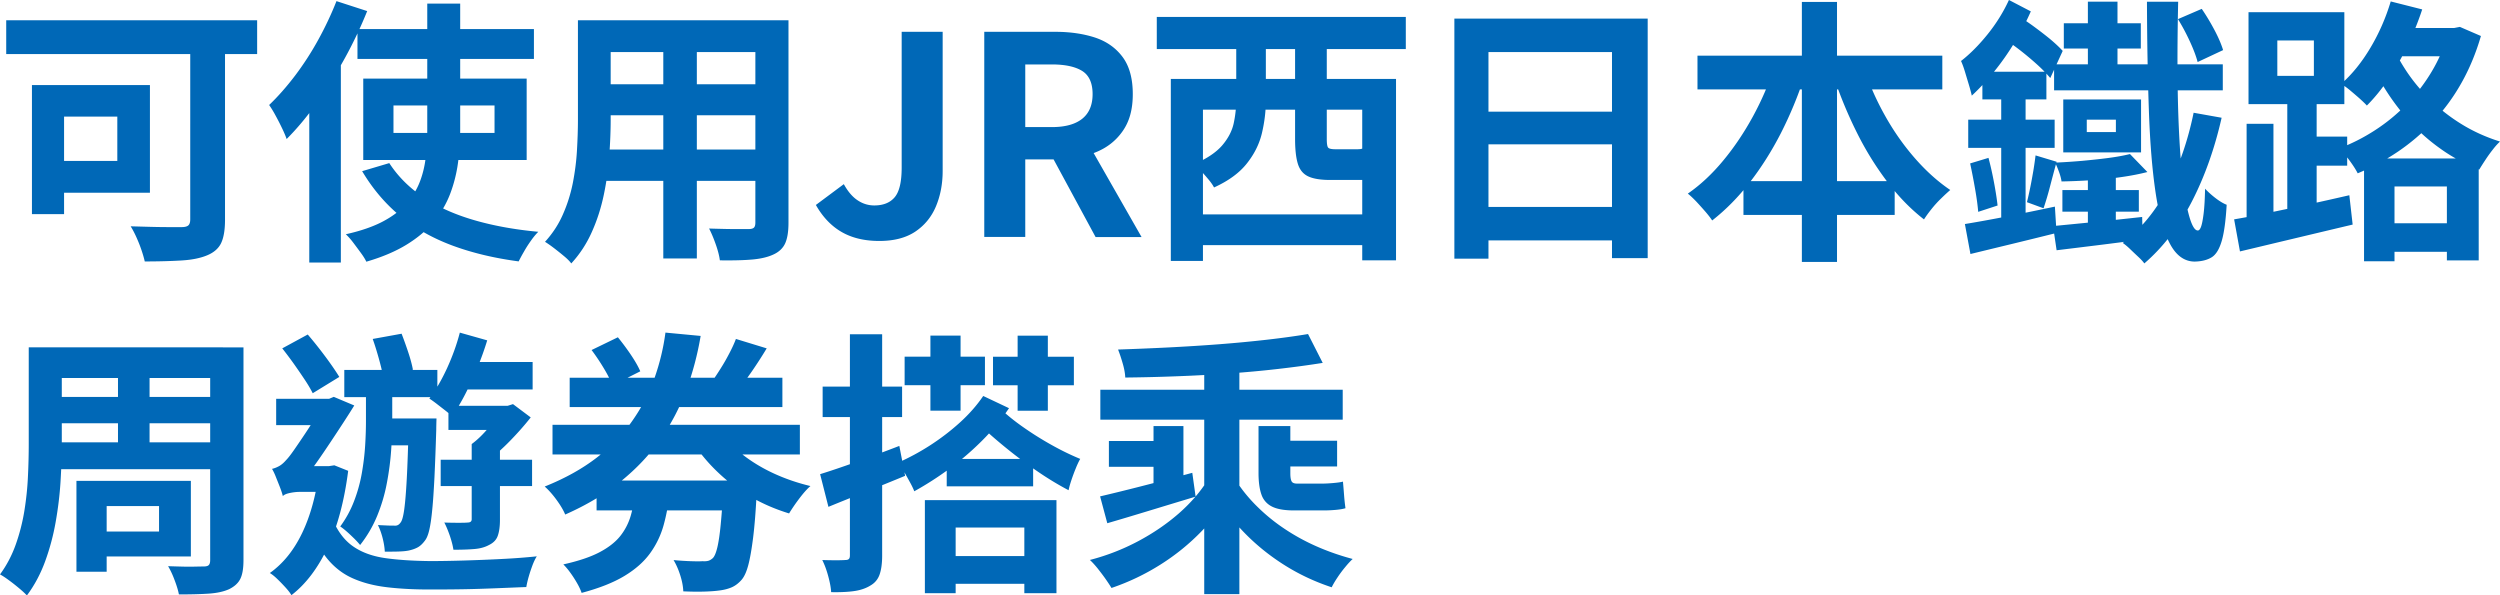 <svg xmlns="http://www.w3.org/2000/svg" width="406.19" height="96.75" viewBox="0 0 406.19 96.75">
  <path d="M1.01 3.29h40.77v5.49H1.01V3.29Zm4.18 10.53h5.22v20.97H5.19V13.81Zm2.21 0h16.96v17.5H7.4v-5.17h11.66v-7.2H7.4v-5.13Zm23.49-9.01h5.67v30.92c0 1.62-.21 2.87-.63 3.76-.42.88-1.19 1.55-2.29 2-1.08.45-2.46.73-4.14.83-1.68.1-3.67.16-5.98.16-.12-.54-.3-1.16-.54-1.87-.24-.71-.52-1.4-.83-2.09-.31-.69-.62-1.27-.92-1.75l3.35.09c1.12.03 2.14.04 3.04.04h1.89c.51 0 .87-.09 1.08-.27.21-.18.32-.51.32-.99V4.81ZM54.66.18l5 1.62a70.269 70.269 0 0 1-3.62 7.63c-1.4 2.54-2.9 4.94-4.5 7.2-1.61 2.27-3.26 4.25-4.97 5.96-.15-.45-.39-1.02-.72-1.71-.33-.69-.69-1.4-1.08-2.11a16.7 16.7 0 0 0-1.04-1.71c1.44-1.38 2.84-2.97 4.21-4.77a48.23 48.23 0 0 0 3.76-5.81c1.14-2.07 2.13-4.17 2.97-6.3Zm-4.41 12.51 5.13-5.13v35.1h-5.13V12.69ZM69.42.58h5.35V21.1c0 1.83-.12 3.62-.36 5.38a22.86 22.86 0 0 1-1.28 5.04A16.03 16.03 0 0 1 70.5 36c-1.14 1.38-2.61 2.62-4.41 3.73s-3.99 2.04-6.57 2.79c-.18-.39-.47-.86-.88-1.42-.41-.56-.82-1.11-1.24-1.67-.42-.56-.83-1.01-1.21-1.37 2.43-.54 4.45-1.24 6.05-2.09 1.6-.85 2.89-1.84 3.85-2.95s1.68-2.3 2.16-3.58c.48-1.27.79-2.62.94-4.03.15-1.41.23-2.86.23-4.36V.58ZM58.08 4.72h28.67v4.86H58.08V4.72Zm5.17 21.78c1.38 2.13 3.21 3.97 5.49 5.51 2.28 1.55 4.99 2.78 8.14 3.71 3.15.93 6.67 1.58 10.58 1.94-.39.39-.79.87-1.19 1.44-.41.57-.78 1.15-1.12 1.75-.35.6-.64 1.14-.88 1.62-4.05-.54-7.69-1.42-10.91-2.63-3.23-1.22-6.03-2.82-8.42-4.81s-4.42-4.4-6.1-7.22l4.41-1.31Zm-4.23-13.73h26.55V26H59.02V12.77Zm4.91 4.37v4.46h16.42v-4.46H63.93ZM93.91 3.29h5.31v16.2c0 1.77-.08 3.71-.23 5.81-.15 2.1-.44 4.21-.88 6.32-.44 2.12-1.08 4.13-1.94 6.05-.85 1.92-1.97 3.63-3.35 5.13-.27-.36-.67-.77-1.21-1.21-.54-.45-1.09-.89-1.64-1.31-.55-.42-1.03-.75-1.42-.99 1.23-1.35 2.21-2.84 2.92-4.48.72-1.63 1.25-3.33 1.6-5.08.34-1.76.57-3.51.67-5.27.1-1.75.16-3.43.16-5.02V3.29Zm3.02 21.01h27.94v5.09H96.93V24.3Zm.09-21.01h27.58v5.17H97.02V3.29Zm0 10.4h27.67v5.04H97.02v-5.04Zm10.75-8.33h5.45v36.63h-5.45V5.35Zm14.94-2.07h5.4v32.9c0 1.44-.18 2.56-.54 3.35-.36.79-1 1.4-1.93 1.82-.9.42-2.06.69-3.46.81-1.41.12-3.15.16-5.22.13-.09-.72-.31-1.59-.67-2.61-.36-1.02-.72-1.87-1.08-2.56.87.03 1.74.05 2.61.07.87.02 1.64.02 2.32.02h1.46c.42 0 .71-.07.88-.22.17-.15.25-.43.25-.85V3.29Zm20.15 35.86c-2.4 0-4.44-.49-6.12-1.46-1.68-.97-3.08-2.44-4.18-4.39l4.54-3.38c.66 1.2 1.41 2.08 2.25 2.63.84.56 1.74.83 2.7.83 1.47 0 2.58-.45 3.33-1.35.75-.9 1.12-2.5 1.12-4.81V5.17h6.66v22.59c0 2.1-.36 4.01-1.08 5.74-.72 1.73-1.84 3.1-3.35 4.12-1.52 1.02-3.47 1.53-5.87 1.53Zm17.06-.63V5.17h11.57c2.37 0 4.5.31 6.39.92 1.89.62 3.39 1.67 4.5 3.15 1.11 1.48 1.67 3.5 1.67 6.05s-.56 4.48-1.67 6.05c-1.11 1.58-2.61 2.73-4.5 3.46-1.89.74-4.02 1.1-6.39 1.1h-4.91v12.6h-6.66Zm6.66-17.87h4.32c2.16 0 3.8-.45 4.93-1.35 1.12-.9 1.69-2.23 1.69-4.01s-.56-3.05-1.69-3.76c-1.12-.7-2.77-1.06-4.93-1.06h-4.32v10.17Zm11.43 17.87-7.74-14.31 4.68-4.14 10.53 18.45h-7.47Zm9.94-35.77h40.46v5.22h-40.46V2.75Zm2.29 10.08h36.58V42.3h-5.49V17.82h-25.88v24.57h-5.22V12.83Zm3.06 22h30.29v5H193.3v-5Zm7.56-28.85h4.81v10.31c0 1.71-.2 3.45-.61 5.22-.4 1.77-1.21 3.44-2.43 4.99-1.21 1.56-3.01 2.88-5.38 3.96-.18-.36-.47-.79-.88-1.28s-.83-.97-1.26-1.44c-.44-.46-.8-.82-1.1-1.06 2.07-.9 3.59-1.92 4.57-3.06.97-1.14 1.6-2.34 1.87-3.6.27-1.26.41-2.55.41-3.87V5.98Zm9.58 0h5.13v16.6c0 .75.07 1.22.22 1.4.15.18.54.27 1.17.27h3.55c.42 0 .7-.04.83-.11.14-.07.25-.17.34-.29.51.39 1.21.77 2.09 1.12.88.36 1.7.63 2.45.81-.36 1.32-.94 2.23-1.73 2.72-.79.5-1.94.74-3.44.74h-4.91c-1.56 0-2.75-.19-3.58-.58-.83-.39-1.39-1.07-1.69-2.05-.3-.97-.45-2.32-.45-4.03V5.98Zm25.86-2.96h31.41v38.92h-5.8V8.46h-20.07v33.57h-5.54V3.02Zm3.78 15.12h24.21v5.31h-24.21v-5.31Zm0 15.48h24.25v5.44h-24.25v-5.44Zm48.14-22.6 4.95 1.4a64.351 64.351 0 0 1-3.8 9.18c-1.49 2.91-3.17 5.57-5.04 7.99-1.88 2.42-3.92 4.49-6.14 6.23-.3-.45-.68-.94-1.15-1.48-.47-.54-.95-1.07-1.44-1.6-.5-.52-.95-.95-1.37-1.28 2.04-1.41 3.96-3.2 5.76-5.38 1.8-2.17 3.4-4.56 4.82-7.16 1.41-2.59 2.55-5.23 3.42-7.9ZM275.8 9.04h39.78v5.49H275.8V9.04Zm7.47 20.39h24.57v5.49h-24.57v-5.49ZM292.76.31h5.71v42.25h-5.71V.31Zm10.12 10.85c.87 2.61 2 5.16 3.4 7.65 1.39 2.49 3 4.78 4.81 6.86 1.82 2.09 3.74 3.82 5.78 5.2-.45.39-.95.85-1.51 1.4-.56.54-1.07 1.11-1.55 1.71-.48.6-.88 1.16-1.21 1.67-2.16-1.68-4.16-3.73-5.98-6.14a50.279 50.279 0 0 1-4.91-7.94 70.095 70.095 0 0 1-3.74-9l4.91-1.4ZM326.41 0l3.55 1.85c-.75 1.71-1.64 3.41-2.68 5.11-1.03 1.7-2.14 3.27-3.33 4.73-1.19 1.46-2.38 2.74-3.58 3.85-.09-.42-.24-.98-.45-1.69-.21-.7-.43-1.42-.65-2.16-.22-.73-.44-1.33-.65-1.78 1.47-1.14 2.91-2.59 4.32-4.34 1.41-1.75 2.56-3.61 3.46-5.56Zm-7.16 36.4c1.83-.3 4.06-.7 6.68-1.21s5.27-1.05 7.94-1.62l.27 4.28c-2.4.6-4.84 1.2-7.31 1.8-2.48.6-4.7 1.14-6.68 1.62l-.9-4.86Zm.54-16.96h14.04v4.59h-14.04v-4.59Zm.32 7.11 2.97-.9c.33 1.23.63 2.56.9 4s.46 2.69.58 3.74l-3.15 1.03c-.09-1.08-.26-2.35-.52-3.8-.25-1.45-.52-2.81-.79-4.07Zm1.98-14.9h10.4v4.5h-10.4v-4.5Zm3.06 1.85h3.96v24.08l-3.96.81V13.5Zm.31-7.29 1.89-3.96c.96.57 1.93 1.21 2.9 1.91.97.71 1.89 1.41 2.75 2.11.85.71 1.57 1.37 2.14 2l-2.02 4.41c-.57-.69-1.28-1.42-2.12-2.18-.84-.76-1.74-1.52-2.7-2.27-.96-.75-1.91-1.42-2.83-2.02Zm5.27 19.04 3.42 1.03c-.36 1.32-.72 2.67-1.08 4.05a49 49 0 0 1-1.04 3.51l-2.7-.99c.18-.72.36-1.52.54-2.41.18-.88.34-1.78.5-2.7.15-.92.27-1.75.36-2.5Zm2.83 11.48c1.89-.18 4.1-.4 6.64-.65s5.15-.53 7.85-.83l.09 3.65c-2.49.33-4.95.65-7.38.95-2.43.3-4.63.57-6.61.81l-.58-3.92Zm.18-26.28h27.41v4.23h-27.41v-4.23Zm12.33 14.58 2.83 2.92c-1.29.33-2.72.61-4.3.83-1.58.23-3.19.39-4.86.5-1.67.11-3.26.17-4.79.2-.06-.45-.2-.97-.41-1.55s-.42-1.09-.63-1.51c1.44-.06 2.91-.16 4.41-.29 1.5-.14 2.92-.29 4.28-.47 1.35-.18 2.5-.39 3.46-.63Zm-10.98 5.85h12.42v3.51h-12.42v-3.51Zm.14-14.72h12.64v8.6h-12.64v-8.6Zm.09-12.38h12.51v4.1h-12.51v-4.1Zm3.73 15.66v2.02h4.73v-2.02h-4.73Zm.18-19.17h4.81v12.24h-4.81V.27Zm0 26.87h4.54v10.08l-4.54.36V27.14Zm17.19-8.82 4.54.81c-1.14 5.04-2.76 9.59-4.86 13.66-2.1 4.07-4.67 7.4-7.7 10.01-.21-.3-.53-.65-.97-1.06-.43-.4-.88-.83-1.33-1.26-.45-.44-.86-.77-1.21-1.01 2.97-2.28 5.4-5.24 7.29-8.89 1.89-3.65 3.3-7.73 4.23-12.26ZM348.82.28h5.08c-.18 8.16-.14 15 .11 20.52s.67 9.67 1.24 12.46c.57 2.79 1.18 4.19 1.84 4.19.21 0 .39-.22.54-.65.15-.43.29-1.15.41-2.14.12-.99.2-2.32.23-4 .51.54 1.09 1.06 1.73 1.55.64.49 1.24.85 1.78 1.06-.15 2.61-.42 4.58-.81 5.9s-.93 2.2-1.62 2.63c-.69.43-1.6.67-2.74.7-1.68 0-3.03-.97-4.05-2.9s-1.8-4.73-2.34-8.39c-.54-3.66-.9-8.09-1.08-13.3-.18-5.2-.29-11.08-.31-17.62Zm5.04 2.83 3.87-1.67c.72 1.05 1.41 2.2 2.07 3.44.66 1.25 1.12 2.33 1.4 3.26l-4.14 1.94c-.24-.93-.66-2.05-1.26-3.35-.6-1.31-1.25-2.51-1.93-3.62Zm9.13 32.53c1.59-.27 3.41-.61 5.47-1.04 2.05-.42 4.22-.88 6.5-1.37s4.53-1 6.75-1.51l.54 4.77c-3.18.75-6.39 1.52-9.63 2.29s-6.14 1.47-8.68 2.07l-.95-5.22Zm2.03-15.52h4.36V36.5h-4.36V20.12Zm.31-18.14h15.57v14.94h-15.57V1.98Zm4.68 4.59v5.76h5.94V6.57h-5.94Zm1.62 8.51h4.77v20.11h-4.77V15.08Zm1.94 7.11h7.79v4.73h-7.79v-4.73Zm24.21-17.64h.95l.94-.18 3.42 1.48c-.81 2.79-1.88 5.35-3.19 7.67a32 32 0 0 1-4.59 6.25c-1.74 1.85-3.64 3.47-5.69 4.86s-4.24 2.57-6.55 3.53c-.3-.6-.75-1.3-1.35-2.11s-1.16-1.46-1.67-1.94c2.01-.75 3.95-1.73 5.83-2.95 1.87-1.21 3.59-2.62 5.15-4.23 1.56-1.6 2.92-3.38 4.07-5.31 1.15-1.93 2.05-4 2.68-6.19v-.9ZM388.42.23l5.13 1.3c-.66 2.01-1.46 3.98-2.38 5.9-.93 1.92-1.96 3.71-3.08 5.38-1.12 1.66-2.3 3.11-3.53 4.34-.3-.33-.71-.72-1.21-1.17-.51-.45-1.03-.89-1.55-1.33-.52-.43-1-.77-1.42-1.01 1.77-1.56 3.36-3.52 4.77-5.9 1.41-2.37 2.5-4.88 3.29-7.52Zm-4.32 25.52h18.63v16.56h-5.17V30.3h-8.51v12.15h-4.95V25.76Zm4.46-18.68c.63 1.53 1.48 3.08 2.54 4.66 1.06 1.57 2.33 3.08 3.8 4.52a28.93 28.93 0 0 0 5.04 3.92c1.89 1.17 3.97 2.11 6.25 2.83-.36.33-.76.77-1.19 1.33-.44.56-.84 1.12-1.21 1.69-.38.57-.7 1.08-.97 1.53-2.31-.9-4.42-2.03-6.32-3.4a30.556 30.556 0 0 1-5.06-4.5 36.926 36.926 0 0 1-3.85-5.08c-1.1-1.75-1.99-3.46-2.68-5.11l3.65-2.39Zm-2.25 29.21h14.17v4.63h-14.17v-4.63Zm1.93-31.73h11.43v4.59h-11.43V4.55ZM4.68 56.43h5.36v15.71c0 1.83-.07 3.84-.2 6.03-.13 2.19-.4 4.4-.79 6.61a37.53 37.53 0 0 1-1.71 6.41c-.75 2.05-1.74 3.91-2.97 5.56-.3-.33-.72-.72-1.26-1.17-.54-.45-1.09-.89-1.67-1.31-.57-.42-1.05-.74-1.44-.94 1.08-1.47 1.93-3.09 2.56-4.86A31.57 31.57 0 0 0 3.96 83c.3-1.87.5-3.74.58-5.6.09-1.86.13-3.61.13-5.26V56.43Zm3.24 0h28.3v4.99H7.92v-4.99Zm.63 15.44h27.13v4.36H8.55v-4.36Zm.09-7.38h27.04v4.28H8.64v-4.28Zm3.78 13.64h4.91v14.76h-4.91V78.13Zm2.75 0h15.84v12.28H15.17v-4.05h10.67v-4.14H15.17v-4.09Zm4-18.41h5.13v14.13h-5.13V59.72Zm14.99-3.28h5.4V91c0 1.35-.17 2.37-.52 3.06-.34.69-.95 1.24-1.82 1.67-.87.39-1.96.63-3.29.72s-2.94.13-4.86.13c-.12-.63-.35-1.4-.7-2.32-.34-.92-.7-1.67-1.06-2.27.78.03 1.56.05 2.34.07.78.02 1.48.02 2.09 0 .62-.01 1.06-.02 1.33-.02.42 0 .7-.07.85-.23.15-.15.23-.42.23-.81V56.44Zm17.69 19.29h1.62l.85-.13 2.25.9c-.63 4.92-1.74 9.07-3.33 12.44s-3.55 5.96-5.89 7.76c-.21-.36-.53-.78-.97-1.26-.44-.48-.88-.94-1.33-1.37-.45-.44-.86-.76-1.21-.97 2.16-1.53 3.91-3.7 5.26-6.52 1.35-2.82 2.26-6.17 2.75-10.04v-.81Zm-5.9 4.86c-.09-.39-.25-.87-.47-1.44-.22-.57-.45-1.13-.67-1.69a9.24 9.24 0 0 0-.61-1.28c.39-.09.77-.24 1.15-.45.38-.21.76-.54 1.15-.99.3-.3.73-.85 1.28-1.64.55-.79 1.16-1.69 1.82-2.68.66-.99 1.27-1.95 1.84-2.88.57-.93 1.04-1.71 1.4-2.34v-.14l1.39-.58 3.33 1.4c-.48.78-1.06 1.69-1.73 2.72s-1.38 2.11-2.12 3.22c-.74 1.11-1.46 2.18-2.18 3.2-.72 1.02-1.38 1.89-1.98 2.61-.72.39-1.32.74-1.8 1.04-.48.3-.9.62-1.26.97s-.54.67-.54.97Zm-1.08-15.8h9.5v4.28h-9.5v-4.28Zm.99-8.19L50 54.35c.93 1.08 1.88 2.27 2.84 3.56s1.72 2.4 2.29 3.33l-4.32 2.65c-.33-.66-.77-1.41-1.33-2.25-.56-.84-1.15-1.7-1.78-2.59-.63-.88-1.25-1.7-1.84-2.45Zm.09 23.99v-3.87l1.94-.99h6.66l-.05 4.19h-5.8c-.51 0-1.05.06-1.62.18-.57.12-.94.29-1.12.5Zm8.06 3.73c.84 2.01 1.97 3.5 3.4 4.48 1.42.98 3.18 1.6 5.26 1.89 2.08.29 4.49.44 7.22.47 1.59 0 3.4-.03 5.45-.09 2.04-.06 4.1-.14 6.19-.25 2.08-.1 3.98-.25 5.69-.43-.24.36-.47.84-.7 1.44-.22.6-.43 1.21-.61 1.84a17 17 0 0 0-.4 1.71c-1.56.06-3.22.13-4.97.2-1.75.07-3.54.13-5.36.16-1.82.03-3.61.04-5.38.04-2.64 0-4.98-.13-7.02-.38s-3.83-.72-5.38-1.4c-1.55-.67-2.89-1.67-4.03-2.99-1.14-1.32-2.13-3.07-2.97-5.27L54 84.3Zm5.44-22.14h4.28v6.25c0 1.44-.06 3.02-.18 4.75s-.35 3.5-.7 5.33c-.34 1.83-.87 3.6-1.57 5.31a19.83 19.83 0 0 1-2.77 4.73c-.24-.3-.55-.64-.92-1.01-.38-.37-.77-.75-1.19-1.12-.42-.37-.79-.67-1.12-.88.93-1.26 1.68-2.63 2.25-4.12.57-1.49.99-3 1.26-4.55.27-1.54.45-3.04.54-4.5.09-1.45.13-2.78.13-3.98v-6.21Zm-3.51-2.07h15.12v4.41H55.94v-4.41Zm4.63-5.04 4.68-.85c.36.93.72 1.94 1.08 3.02.36 1.08.61 2.02.76 2.83l-4.86.99c-.15-.78-.38-1.74-.7-2.88-.32-1.14-.64-2.17-.97-3.1Zm5.81 12.92h4.54c-.03.96-.04 1.57-.04 1.84-.09 3-.19 5.57-.29 7.7-.11 2.13-.22 3.89-.36 5.26-.13 1.38-.29 2.47-.47 3.26-.18.8-.41 1.37-.68 1.73-.39.54-.79.92-1.21 1.15s-.92.4-1.48.52c-.45.09-1.01.14-1.69.16-.68.02-1.4.02-2.18.02-.03-.66-.15-1.4-.36-2.23-.21-.82-.47-1.52-.76-2.09.57.03 1.07.05 1.51.07s.8.02 1.1.02c.24.03.45 0 .63-.09s.34-.25.5-.49c.21-.3.39-.99.54-2.07s.29-2.74.41-4.97c.12-2.23.22-5.23.32-8.98v-.81Zm-4.46 0h6.12v4.36h-6.12v-4.36ZM74.7 54.04l4.46 1.26c-.45 1.47-.98 2.96-1.6 4.46s-1.28 2.93-1.98 4.3c-.71 1.37-1.42 2.56-2.14 3.58-.27-.27-.64-.59-1.1-.95s-.93-.72-1.39-1.08c-.47-.36-.86-.64-1.19-.85 1.02-1.35 1.97-2.98 2.86-4.9.88-1.92 1.58-3.85 2.09-5.81ZM71.6 74.7h14.85v4.27H71.6V74.7Zm5.04-2.56h4.59v12.33c0 1.02-.11 1.87-.34 2.54-.22.68-.71 1.19-1.46 1.55-.66.36-1.47.58-2.43.65-.96.08-2.07.11-3.33.11-.09-.63-.28-1.36-.56-2.21-.29-.84-.59-1.58-.92-2.21.81.03 1.58.04 2.32.04s1.22-.01 1.46-.04c.45 0 .67-.18.67-.54V72.12Zm-3.78-6.21h9.9v3.92h-9.9v-3.92Zm.36-7.11h13.32v4.46H73.22v-4.46Zm8.19 7.11h1.08l.86-.27 2.88 2.16c-.99 1.26-2.12 2.54-3.38 3.83-1.26 1.29-2.49 2.38-3.69 3.28-.3-.42-.71-.91-1.21-1.46-.51-.55-.95-1-1.3-1.33.93-.69 1.84-1.57 2.72-2.63.88-1.06 1.57-1.99 2.05-2.77v-.81Zm26.72-11.89 5.71.54c-.51 3.03-1.28 5.95-2.32 8.75a35.621 35.621 0 0 1-4.16 7.97c-1.74 2.5-3.89 4.79-6.44 6.86s-5.58 3.89-9.09 5.44c-.18-.45-.46-.97-.83-1.55-.38-.58-.79-1.15-1.24-1.69-.45-.54-.87-.97-1.26-1.31 3.3-1.32 6.12-2.89 8.46-4.7 2.34-1.81 4.28-3.82 5.8-6.01a28.94 28.94 0 0 0 3.58-6.91c.85-2.41 1.45-4.88 1.78-7.4ZM89.77 69.02h40.19v4.82H89.77v-4.82Zm13.5 10.71h5.58c-.21 2.01-.55 3.85-1.01 5.53a14.32 14.32 0 0 1-2.2 4.61c-1.01 1.4-2.4 2.63-4.19 3.71-1.79 1.08-4.1 1.99-6.95 2.75-.15-.45-.39-.97-.72-1.55s-.7-1.16-1.1-1.71c-.4-.56-.79-1.01-1.15-1.37 2.43-.54 4.38-1.19 5.85-1.96 1.47-.77 2.6-1.65 3.4-2.65.79-1 1.36-2.12 1.71-3.33.34-1.21.61-2.56.79-4.03ZM92.56 61.37h34.56v4.77H92.56v-4.77Zm3.56-4.5 4.27-2.07c.69.84 1.39 1.78 2.09 2.81.7 1.04 1.22 1.94 1.55 2.72l-4.54 2.29c-.27-.78-.74-1.72-1.4-2.81a34.29 34.29 0 0 0-1.98-2.95Zm.81 21.2h21.33v4.86H96.93v-4.86Zm20.66 0h5.49c-.03 1.02-.08 1.71-.14 2.07-.15 2.94-.34 5.35-.58 7.25-.24 1.89-.5 3.38-.79 4.46-.29 1.08-.65 1.87-1.1 2.38-.51.57-1.05.97-1.62 1.21-.57.24-1.23.41-1.98.5-.63.09-1.47.15-2.52.18s-2.16.01-3.33-.04c-.03-.81-.2-1.69-.5-2.63s-.66-1.76-1.08-2.45c.99.09 1.93.15 2.81.18.88.03 1.52.03 1.91 0 .39.03.7 0 .94-.07s.48-.22.72-.43c.27-.27.51-.83.72-1.69.21-.85.4-2.11.56-3.76.16-1.65.32-3.78.47-6.39v-.76Zm-.63-8.06c.96 1.38 2.18 2.65 3.67 3.83 1.49 1.17 3.17 2.19 5.04 3.06 1.88.87 3.88 1.56 6.01 2.07-.39.33-.8.77-1.24 1.3-.44.54-.85 1.09-1.24 1.64-.39.56-.72 1.06-.99 1.51-2.25-.69-4.36-1.6-6.32-2.75a27.587 27.587 0 0 1-5.35-4.03 27.39 27.39 0 0 1-4.16-5.06l4.59-1.58Zm2.61-14.94 5 1.53a72.7 72.7 0 0 1-2.41 3.74c-.83 1.2-1.6 2.22-2.32 3.06l-4.14-1.44c.45-.63.92-1.34 1.42-2.14.5-.79.96-1.6 1.39-2.43.43-.82.79-1.6 1.06-2.32Zm13.68 21.97c1.65-.51 3.62-1.18 5.92-2 2.29-.82 4.61-1.69 6.95-2.59l.94 4.86c-2.1.87-4.25 1.74-6.43 2.61-2.19.87-4.2 1.68-6.03 2.43l-1.35-5.31Zm4.86-22.73h5.22v35.96c0 1.26-.14 2.28-.41 3.06-.27.78-.76 1.38-1.49 1.8-.72.45-1.59.75-2.61.9-1.02.15-2.28.21-3.78.18-.03-.69-.19-1.55-.47-2.59s-.61-1.91-.97-2.63c.81.03 1.57.04 2.27.04s1.19-.02 1.46-.04c.27 0 .46-.05.58-.16.12-.1.18-.31.18-.61V54.31Zm-4.45 8.5h12.91v4.95h-12.91v-4.95Zm26.1 1.53 4.18 1.98c-1.23 1.83-2.69 3.59-4.39 5.29-1.7 1.7-3.49 3.23-5.38 4.61a52.753 52.753 0 0 1-5.62 3.6c-.15-.39-.38-.88-.7-1.46-.32-.58-.65-1.18-.99-1.78-.35-.6-.67-1.06-.97-1.4 1.77-.78 3.52-1.72 5.24-2.83 1.72-1.11 3.34-2.35 4.84-3.71 1.5-1.36 2.76-2.8 3.78-4.3Zm-12.78-6.39h13.05v4.64h-13.05v-4.64Zm3.29 23.31h21.38v15.12h-5.22V85.71h-11.16v10.67h-5V81.26Zm.9-26.73h4.9v12.19h-4.9V54.53Zm2.38 35.82h14.76v4.5h-14.76v-4.5Zm.27-15.79h14.04v4.46h-14.04v-4.46Zm8.64-8.23c.99.96 2.21 1.96 3.67 2.99a52 52 0 0 0 4.63 2.92c1.63.92 3.22 1.69 4.75 2.32-.24.42-.49.95-.74 1.58-.26.63-.49 1.26-.7 1.89-.21.63-.36 1.17-.45 1.62-1.71-.9-3.46-1.96-5.24-3.19-1.79-1.23-3.5-2.52-5.15-3.87-1.65-1.35-3.09-2.62-4.32-3.82l3.56-2.43Zm-1.12-8.37h13.14v4.64h-13.14v-4.64Zm4-3.42h4.91v12.19h-4.91V54.54Zm30.95 23.36 4.09 1.48a32.862 32.862 0 0 1-5.08 6.86 35.86 35.86 0 0 1-6.75 5.49 37.319 37.319 0 0 1-7.96 3.8c-.27-.45-.61-.96-1.01-1.53-.4-.57-.83-1.12-1.26-1.67-.44-.54-.85-.99-1.24-1.35a35.83 35.83 0 0 0 7.83-3.04c2.46-1.31 4.66-2.81 6.62-4.52 1.95-1.71 3.54-3.56 4.77-5.54Zm-17.55 2.75c1.92-.45 4.21-1.01 6.86-1.69 2.66-.68 5.36-1.39 8.12-2.14l.54 3.87c-2.49.75-4.99 1.51-7.49 2.27s-4.79 1.45-6.86 2.05l-1.17-4.36Zm.04-17.33h39.38v4.86h-39.38v-4.86Zm1.39 8.33h10.26v4.19h-10.26v-4.19Zm32.36-17.37 2.38 4.68c-2.25.36-4.69.69-7.31.99-2.62.3-5.34.55-8.14.74-2.81.2-5.62.35-8.44.45-2.82.11-5.55.17-8.19.2-.03-.69-.17-1.47-.43-2.34-.25-.87-.5-1.6-.74-2.21 2.67-.09 5.39-.2 8.17-.34 2.77-.14 5.53-.31 8.26-.52 2.73-.21 5.33-.46 7.79-.74 2.46-.28 4.68-.59 6.66-.92Zm-25.11 14.94h4.86v11.07h-4.86V69.22Zm8.24-10.31h5.71v37.62h-5.71V58.91Zm5.08 19.04c.9 1.44 2.01 2.83 3.33 4.16a29.57 29.57 0 0 0 4.46 3.69c1.65 1.12 3.43 2.11 5.33 2.95s3.88 1.53 5.92 2.07c-.36.33-.77.77-1.21 1.31-.45.54-.87 1.1-1.26 1.69-.39.58-.71 1.12-.94 1.6-2.82-.93-5.46-2.18-7.92-3.76-2.46-1.58-4.67-3.4-6.64-5.49a34.26 34.26 0 0 1-5.02-6.82l3.96-1.4Zm3.74-8.73h5.17v7.69c0 .6.07 1.03.2 1.28.13.26.43.38.88.38h4.18c.45 0 1.02-.03 1.71-.09s1.21-.13 1.58-.23c.06.66.12 1.39.18 2.18.06.8.14 1.51.23 2.14-.39.12-.92.21-1.58.27-.66.06-1.32.09-1.98.09h-4.81c-1.56 0-2.75-.21-3.58-.63a3.35 3.35 0 0 1-1.71-1.96c-.31-.88-.47-2.05-.47-3.49V69.2Zm2.56 2.39h10.21v4.18h-10.21v-4.18Z" style="fill:#0068b7"/>
</svg>
